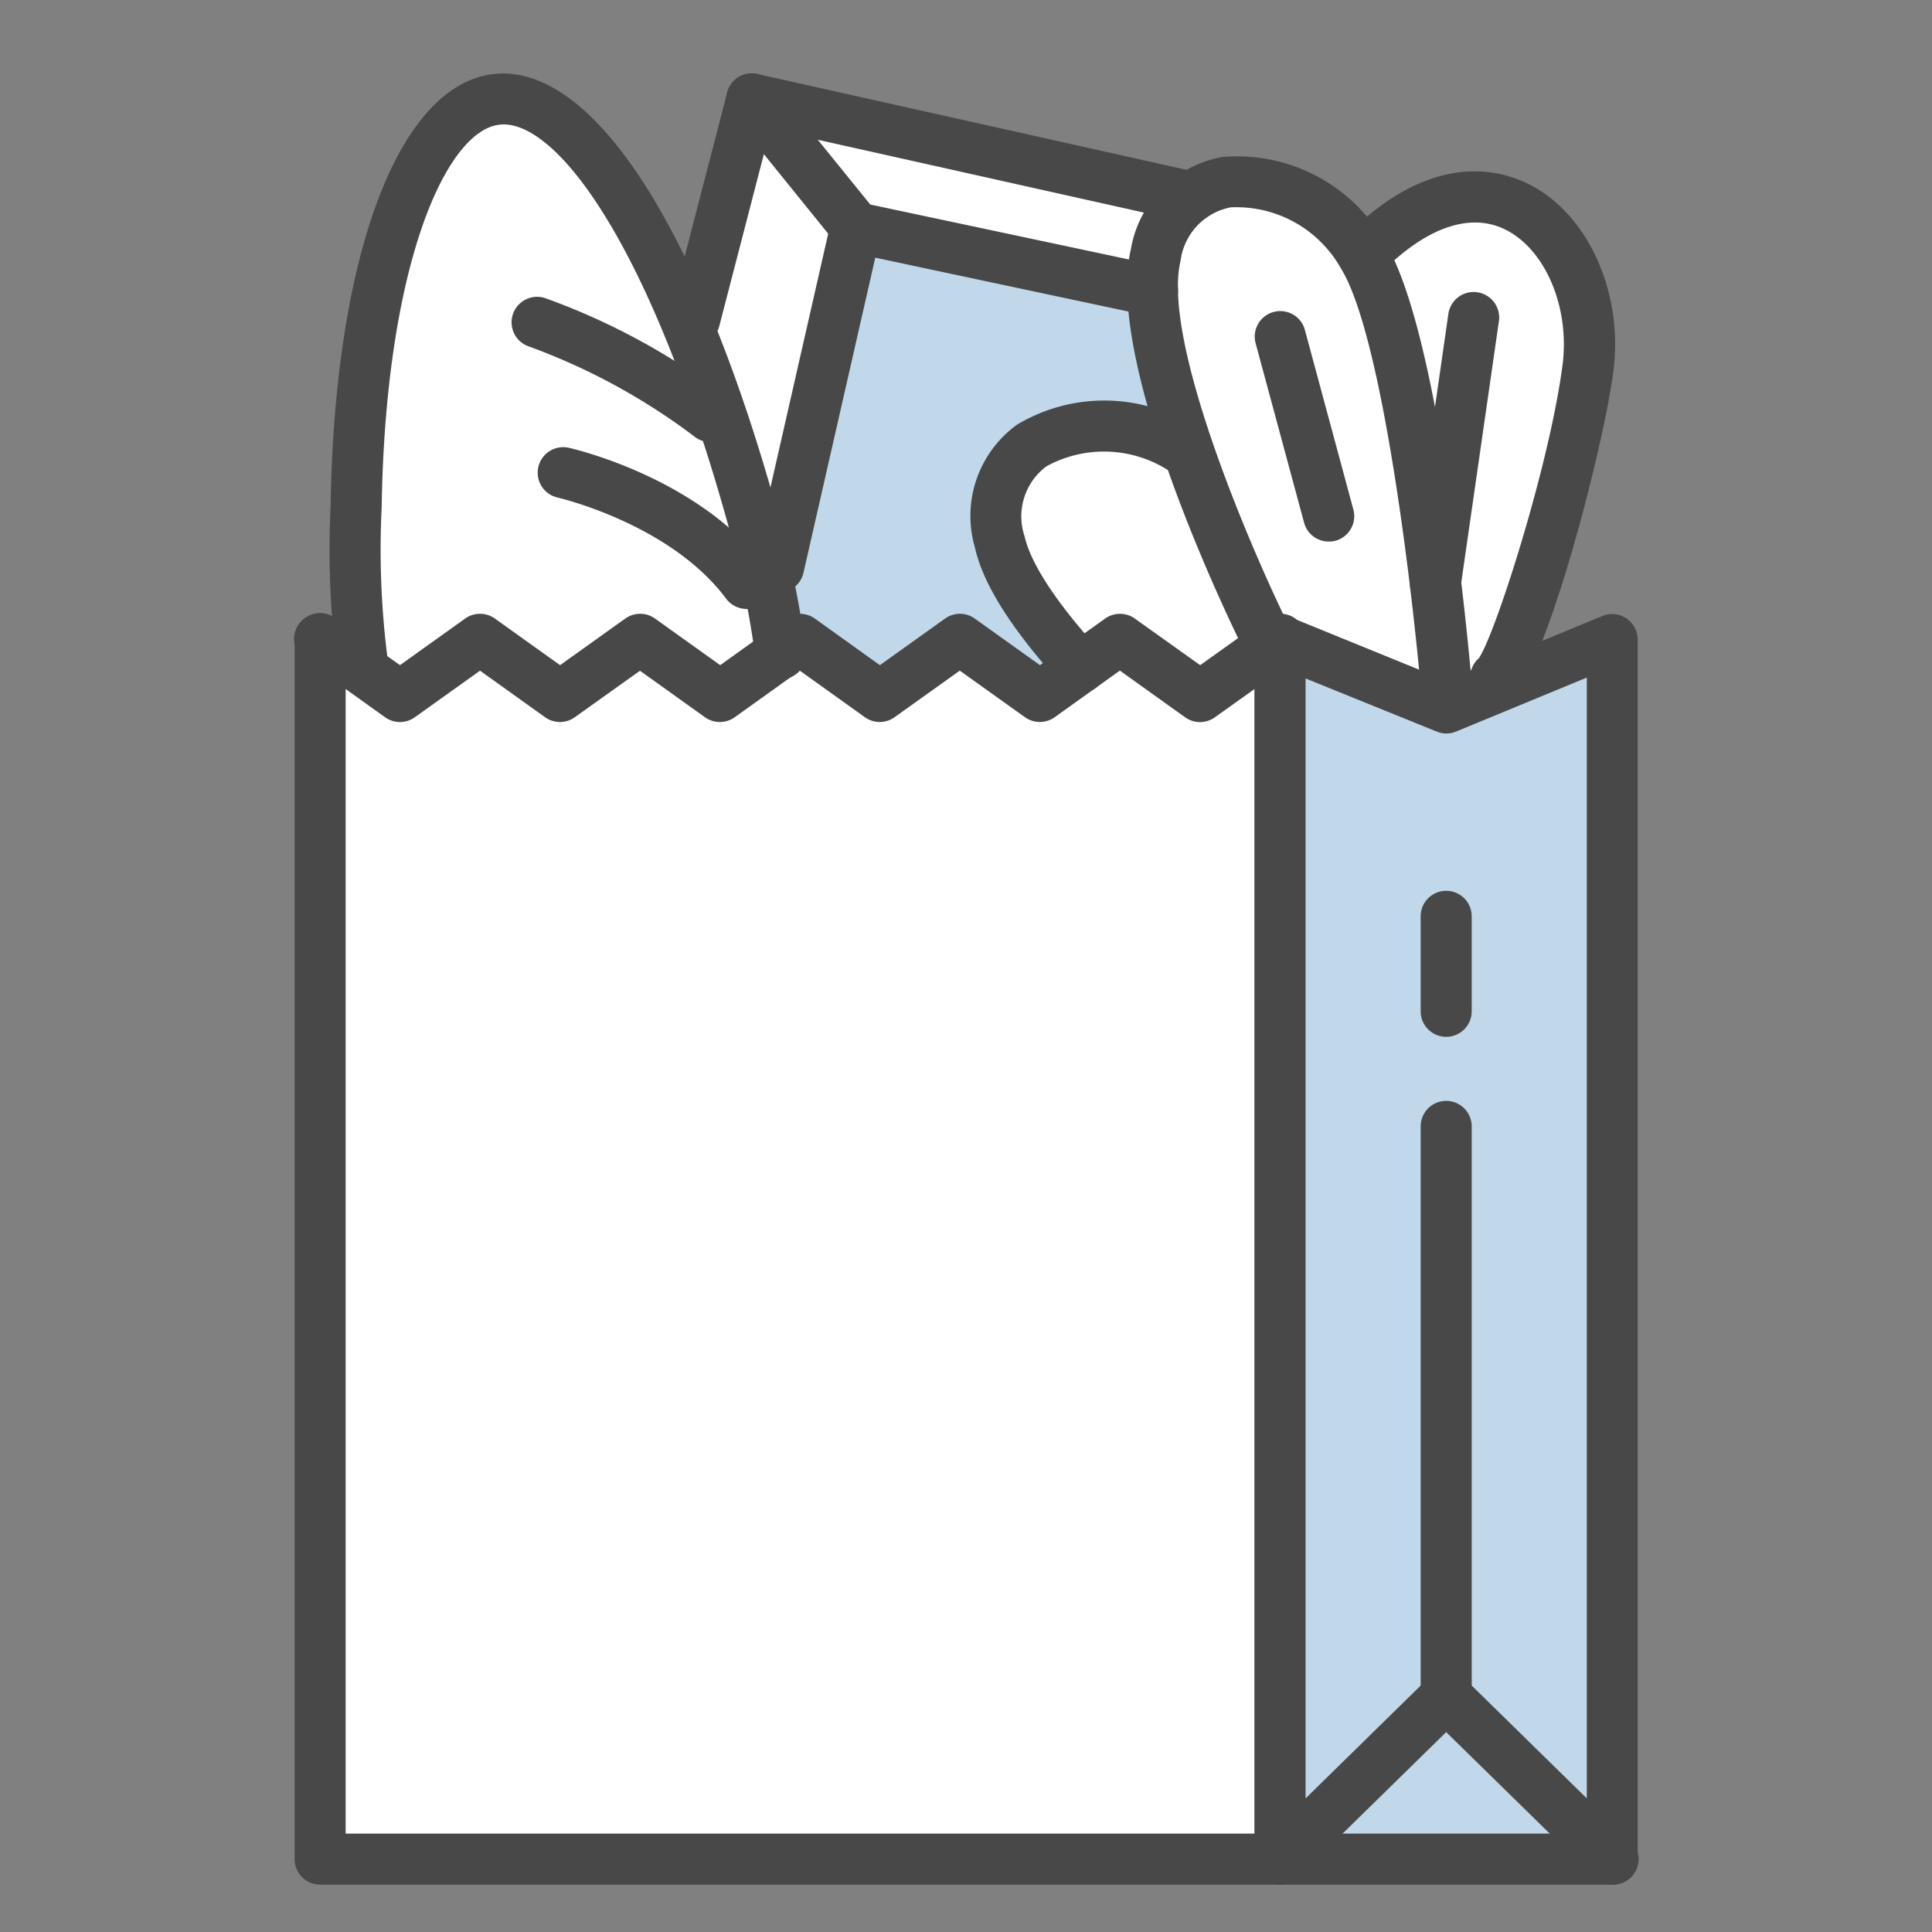 <svg height="80" viewBox="0 0 80 80" width="80" xmlns="http://www.w3.org/2000/svg"><rect x="0" y="0" width="80" height="80" fill="#808080" stroke="none"/><path d="m13.223 26.693v50.107h53.655v-50.1l-4.191 1.363s4.374-13.964 3.019-15.964-2.4-4.571-4.6-3.729a39.584 39.584 0 0 1 -5.433 1.466s-2.5-4.01-5.512-2.294l-1.393.149-17.586-3.002-2.211 8.619s-4.744-9.724-7.777-9.427-6.973 5.453-6.308 21.525z" fill="#fff"/><path d="m47.8 12.113-12.451-2.465-3.344 14.864 4.5 4.18 3.477-1.52 3.153 1.933 2.043-1.45-2.931-3.116s-3.94-5.522 2.366-6.9c3.269-.715 4.164 1.016 4.164 1.016z" fill="#c0d8e9"/><path d="m66.878 26.693-6.65 2.412-6.812-3.095-.526 50.973h13.988z" fill="#c0d8e9"/><g fill="#484848"><path d="m32.242 24.539a.991.991 0 0 1 -.237-.027 1.056 1.056 0 0 1 -.8-1.264l3.2-14.06a1.057 1.057 0 0 1 1.25-.8l12.29 2.612a1.056 1.056 0 0 1 -.435 2.067l-11.267-2.397-2.973 13.048a1.055 1.055 0 0 1 -1.028.821z"/><path d="m28.762 14.307a1.056 1.056 0 0 1 -1.057-1.056 1.042 1.042 0 0 1 .033-.266l2.373-9.154a1.056 1.056 0 0 1 1.844-.4l4.311 5.323a1.057 1.057 0 0 1 -1.644 1.329l-2.992-3.7-1.848 7.127a1.056 1.056 0 0 1 -1.02.797z"/><path d="m49.318 9.213a1.047 1.047 0 0 1 -.23-.026l-18.188-4.06a1.056 1.056 0 1 1 .461-2.062l18.186 4.061a1.056 1.056 0 0 1 -.229 2.087z"/><path d="m59.926 29.9a1.056 1.056 0 0 1 -1.057-.968c-.332-3.992-1.584-14.97-3.34-17.811a4.963 4.963 0 0 0 -4.568-2.535 2.589 2.589 0 0 0 -2.077 2.214c-.8 3.365 3 12.12 4.532 15.211a1.057 1.057 0 1 1 -1.893.939c-.6-1.208-5.81-11.925-4.694-16.638a4.669 4.669 0 0 1 3.794-3.812 7.037 7.037 0 0 1 6.71 3.509c2.347 3.786 3.523 17.225 3.65 18.746a1.056 1.056 0 0 1 -.964 1.14.723.723 0 0 1 -.093.005z"/><path d="m44.744 28.692a1.049 1.049 0 0 1 -.783-.347c-2.074-2.288-3.25-4.143-3.591-5.671a4.665 4.665 0 0 1 1.738-5.086 7.027 7.027 0 0 1 7.564.211 1.057 1.057 0 0 1 -1.126 1.788 4.953 4.953 0 0 0 -5.219-.276 2.585 2.585 0 0 0 -.9 2.9c.176.789.858 2.246 3.1 4.714a1.056 1.056 0 0 1 -.782 1.767z"/><path d="m61.939 29.105a1.057 1.057 0 0 1 -.7-1.853c.687-1.008 2.934-8.038 3.464-12.154.305-2.382-.721-4.788-2.387-5.6-1.464-.715-3.289-.069-5.136 1.809a1.057 1.057 0 0 1 -1.562-1.417c.02-.021.039-.042.06-.061 3.42-3.48 6.209-2.891 7.571-2.23 2.483 1.207 3.98 4.475 3.558 7.767-.418 3.248-2.892 12.736-4.325 13.59a1.049 1.049 0 0 1 -.543.149z"/><path d="m55.018 22.425a1.056 1.056 0 0 1 -1.018-.782l-2.015-7.459a1.057 1.057 0 0 1 2.04-.551l2.013 7.46a1.055 1.055 0 0 1 -.744 1.3 1.073 1.073 0 0 1 -.276.032z"/><path d="m59.438 25.215a1.056 1.056 0 0 1 -1.058-1.055 1.1 1.1 0 0 1 .011-.151l1.579-10.986a1.056 1.056 0 0 1 2.1.251c0 .017 0 .034-.007.05l-1.582 10.986a1.055 1.055 0 0 1 -1.043.905z"/><path d="m14.989 28.4a1.056 1.056 0 0 1 -1.045-.912 37.418 37.418 0 0 1 -.255-6.5c.157-10.376 2.788-17.408 6.7-17.917 4.089-.51 8.478 6.2 11.76 17.979a41.265 41.265 0 0 1 1.215 5.85 1.056 1.056 0 1 1 -2.083.349c0-.019-.006-.037-.008-.056a39.143 39.143 0 0 0 -1.157-5.578c-3.263-11.715-7.183-16.744-9.453-16.45-2.245.29-4.711 5.945-4.859 15.853a35.392 35.392 0 0 0 .236 6.182 1.058 1.058 0 0 1 -.9 1.191.92.92 0 0 1 -.151.009z"/><path d="m29.411 18.306a1.06 1.06 0 0 1 -.679-.247 26.239 26.239 0 0 0 -6.866-3.725 1.056 1.056 0 0 1 .7-1.992 27.867 27.867 0 0 1 7.528 4.1 1.056 1.056 0 0 1 -.679 1.864z"/><path d="m30.915 25.215a1.054 1.054 0 0 1 -.845-.422c-2.313-3.107-6.941-4.181-6.988-4.192a1.056 1.056 0 0 1 .461-2.061c.22.049 5.434 1.247 8.221 4.992a1.057 1.057 0 0 1 -.845 1.69z"/><path d="m53 78.039h-39.743a1.056 1.056 0 0 1 -1.057-1.056v-50.506a1.057 1.057 0 1 1 2.113 0v49.449h38.687a1.057 1.057 0 0 1 0 2.113z"/><path d="m49.685 29.9a1.055 1.055 0 0 1 -.614-.2l-2.7-1.932-2.7 1.931a1.059 1.059 0 0 1 -1.229 0l-2.7-1.93-2.7 1.93a1.056 1.056 0 0 1 -1.229 0l-2.695-1.929-2.695 1.93a1.059 1.059 0 0 1 -1.231 0l-2.692-1.926-2.7 1.926a1.056 1.056 0 0 1 -1.229 0l-2.695-1.929-2.7 1.93a1.057 1.057 0 0 1 -1.23 0l-3.308-2.37a1.056 1.056 0 0 1 1.191-1.745l.04.029 2.693 1.928 2.7-1.93a1.057 1.057 0 0 1 1.23 0l2.7 1.93 2.7-1.93a1.056 1.056 0 0 1 1.231 0l2.7 1.93 2.69-1.928a1.056 1.056 0 0 1 1.231 0l2.69 1.928 2.7-1.93a1.056 1.056 0 0 1 1.229 0l2.7 1.93 2.7-1.93a1.056 1.056 0 0 1 1.227 0l2.707 1.93 2.706-1.931a1.056 1.056 0 1 1 1.227 1.719l-3.33 2.375a1.052 1.052 0 0 1 -.615.194z"/><path d="m66.762 78.039a1.053 1.053 0 0 1 -.739-.3l-6.14-6.016-6.141 6.016a1.057 1.057 0 0 1 -1.8-.754v-50.465a1.057 1.057 0 0 1 1.455-.978l6.477 2.641 6.479-2.677a1.056 1.056 0 0 1 1.459.976v50.5a1.055 1.055 0 0 1 -1.054 1.056zm-6.879-8.854a1.056 1.056 0 0 1 .74.3l5.083 4.982v-46.411l-5.415 2.237a1.051 1.051 0 0 1 -.8 0l-5.43-2.2v46.376l5.085-4.986a1.057 1.057 0 0 1 .737-.298z"/><path d="m66.762 78.039h-13.762a1.057 1.057 0 1 1 0-2.113h13.762a1.057 1.057 0 1 1 0 2.113z"/><path d="m59.883 71.036a1.056 1.056 0 0 1 -1.056-1.057v-23.369a1.057 1.057 0 0 1 2.113 0v23.369a1.057 1.057 0 0 1 -1.057 1.057z"/><path d="m59.883 42.933a1.056 1.056 0 0 1 -1.056-1.056v-3.966a1.057 1.057 0 0 1 2.113 0v3.966a1.056 1.056 0 0 1 -1.057 1.056z"/></g></svg>